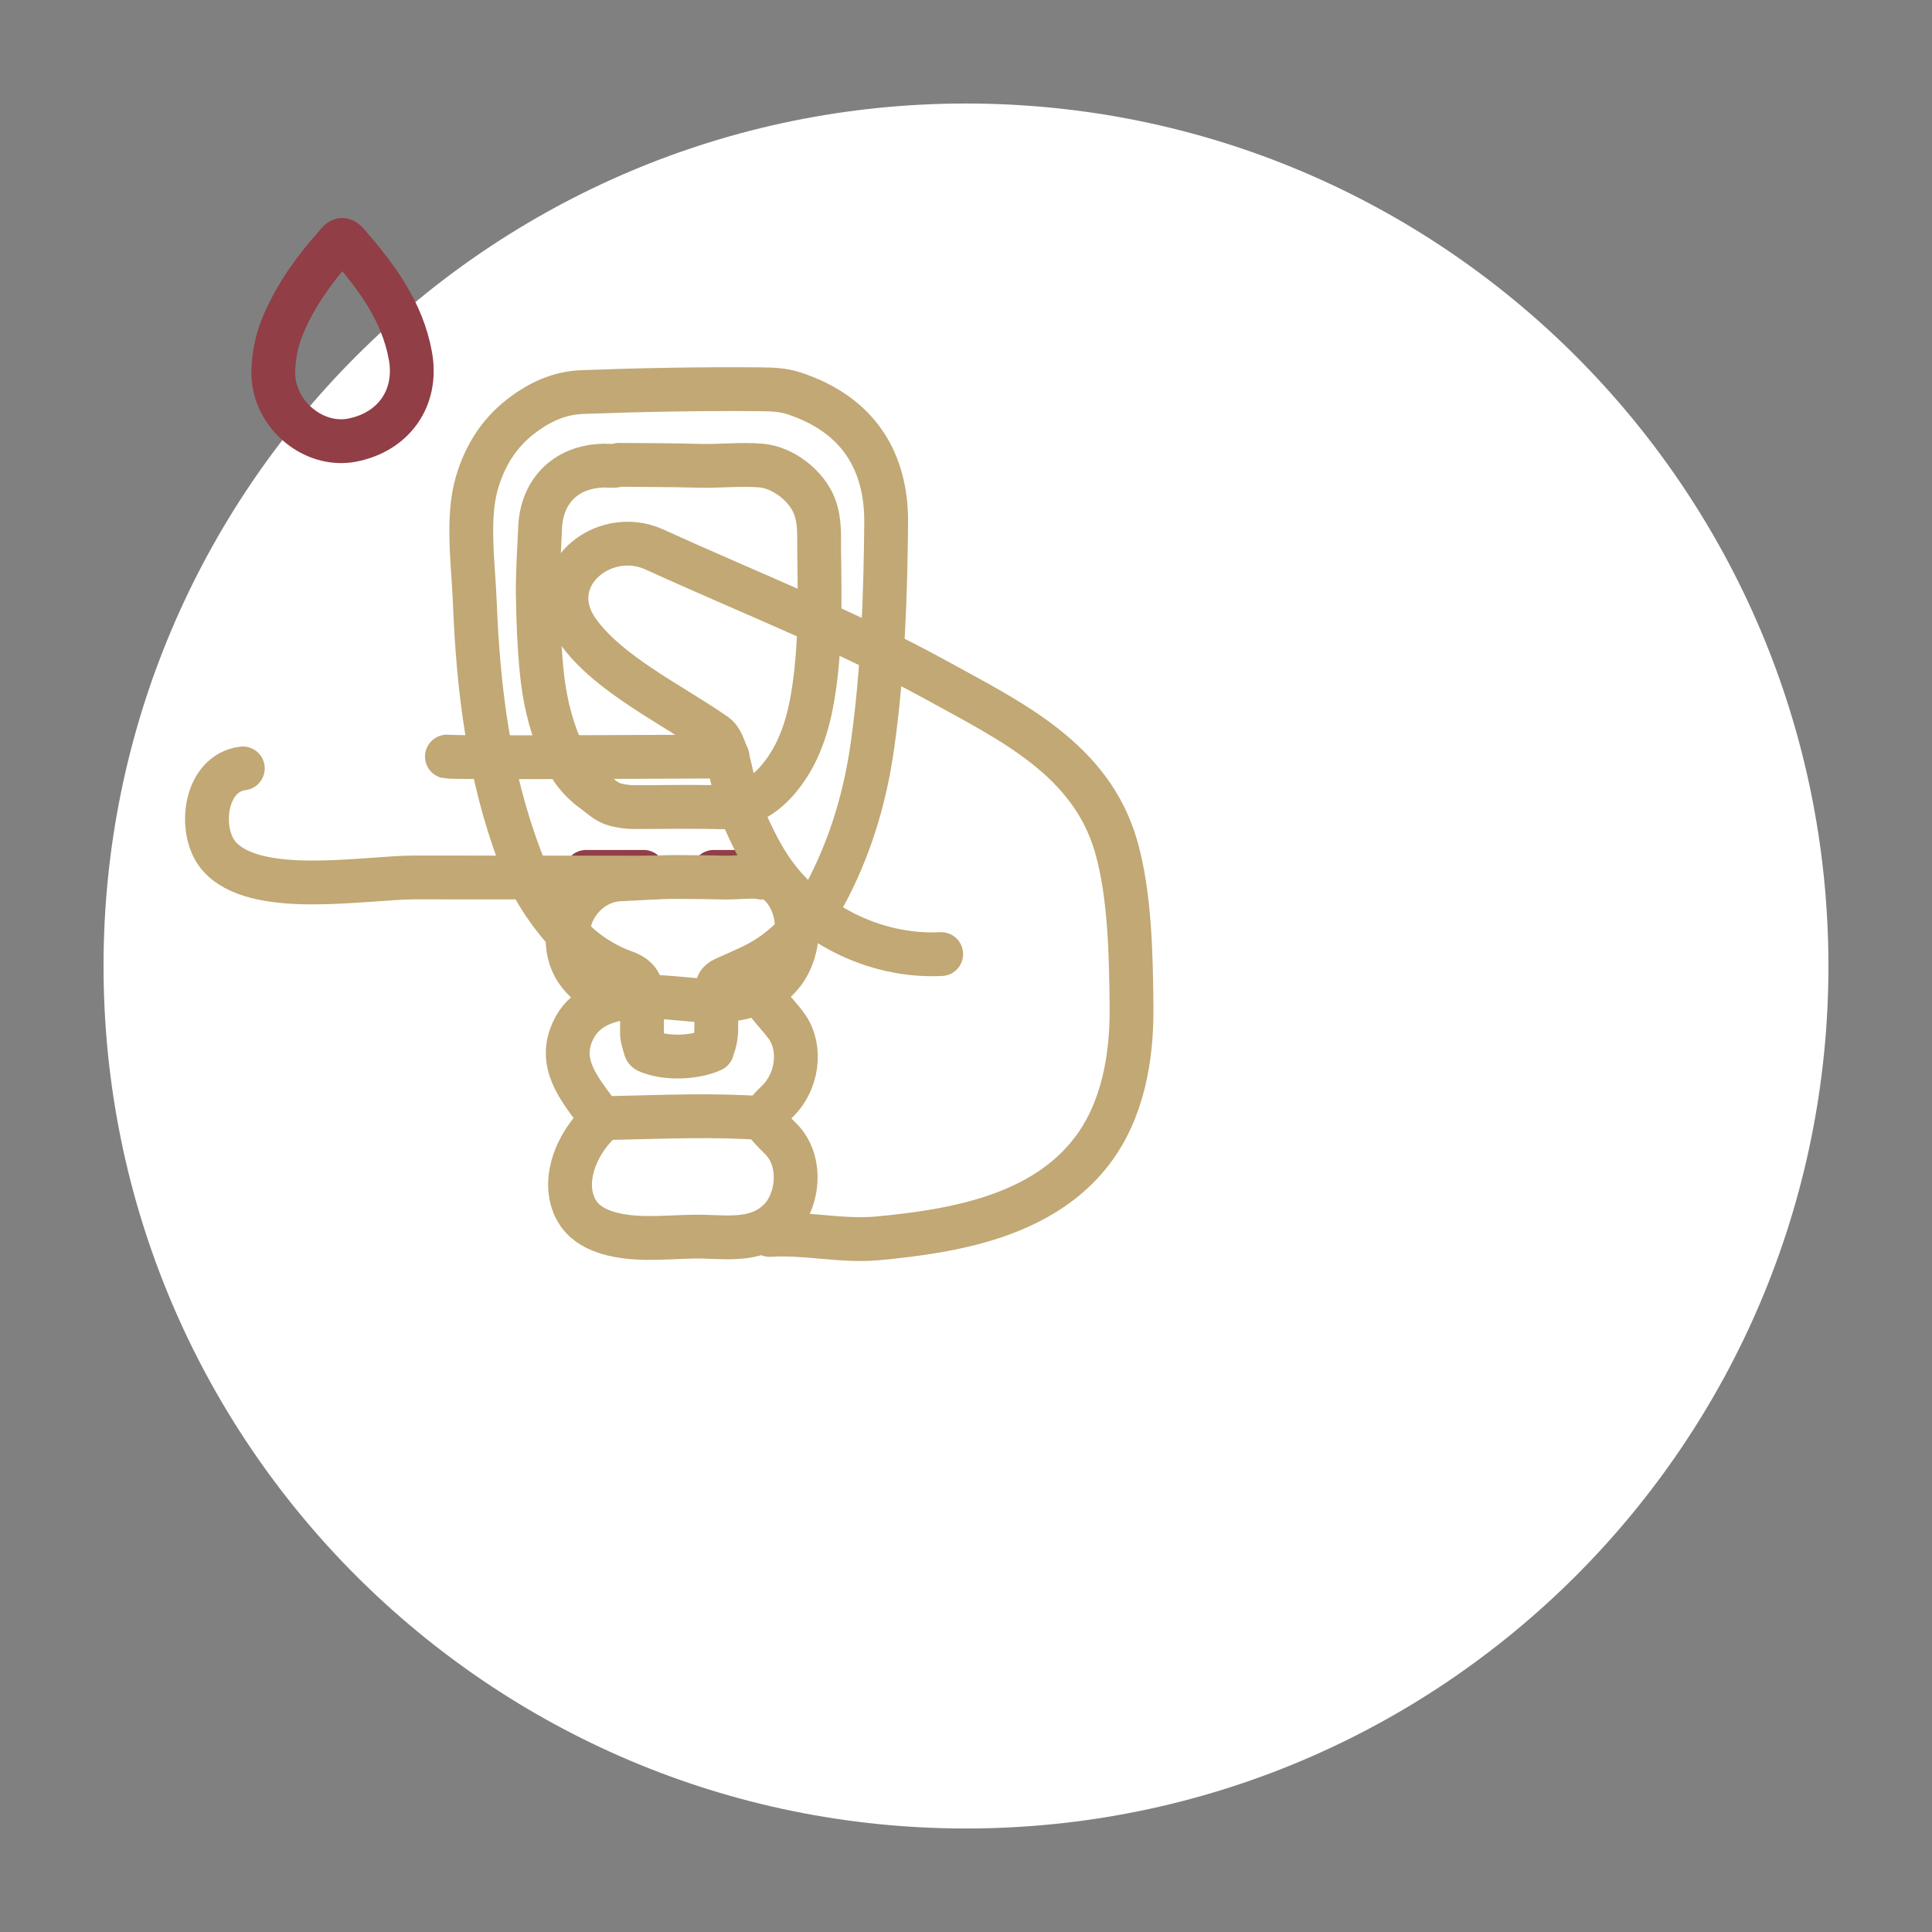 <svg xmlns="http://www.w3.org/2000/svg" xmlns:xlink="http://www.w3.org/1999/xlink" preserveAspectRatio="xMidYMid meet" width="250" height="250" viewBox="0 0 250 250" style="width:100%;height:100%"><rect x="0" y="0" width="250" height="250" fill="#808080" stroke="none"/><defs><animateMotion repeatCount="indefinite" dur="3.04s" begin="0s" xlink:href="#_R_G_L_3_G" fill="freeze" keyTimes="0;0.197;0.395;0.526;0.724;1" path="M87.82 45.57 C87.82,45.57 87.82,45.57 87.82,45.57 C87.82,51.57 87.82,75.57 87.82,81.57 C87.82,81.57 87.82,81.57 87.82,81.57 C87.82,88.07 87.82,114.07 87.82,120.57 C87.82,120.57 87.82,120.57 87.82,120.57 " keyPoints="0;0;0.48;0.48;1;1" keySplines="0.167 0.167 0.833 0.833;0.167 0.167 0.833 0.833;0.167 0.167 0.833 0.833;0.167 0.167 0.833 0.833;0 0 0 0" calcMode="spline"/><animateTransform repeatCount="indefinite" dur="3.04s" begin="0s" xlink:href="#_R_G_L_3_G" fill="freeze" attributeName="transform" from="-44.323 -44.067" to="-44.323 -44.067" type="translate" additive="sum" keyTimes="0;1" values="-44.323 -44.067;-44.323 -44.067" keySplines="0 0 1 1" calcMode="spline"/><animateMotion repeatCount="indefinite" dur="3.04s" begin="0s" xlink:href="#_R_G_L_0_G" fill="freeze" keyTimes="0;0.197;0.724;0.921;1" path="M124.91 128.65 C124.91,127.15 124.91,121.15 124.91,119.65 C124.91,119.65 124.91,119.65 124.91,119.65 C124.91,121.15 124.91,127.15 124.91,128.65 C124.91,128.65 124.91,128.65 124.91,128.65 " keyPoints="0;0.5;0.5;1;1" keySplines="0.167 0.167 0.833 0.833;0.167 0.167 0.833 0.833;0.167 0.167 0.833 0.833;0 0 0 0" calcMode="spline"/><animateTransform repeatCount="indefinite" dur="3.04s" begin="0s" xlink:href="#_R_G_L_0_G" fill="freeze" attributeName="transform" from="-81.411 -87.145" to="-81.411 -87.145" type="translate" additive="sum" keyTimes="0;1" values="-81.411 -87.145;-81.411 -87.145" keySplines="0 0 1 1" calcMode="spline"/><animate attributeType="XML" attributeName="opacity" dur="3s" from="0" to="1" xlink:href="#time_group"/></defs><g id="_R_G"><g id="_R_G_L_4_G" transform=" translate(125, 125) translate(-118.962, -117.025)"><path id="_R_G_L_4_G_D_0_P_0" fill="#ffffff" fill-opacity="1" fill-rule="nonzero" d=" M118.96 5.42 C180.6,5.42 230.56,55.39 230.56,117.03 C230.56,178.66 180.6,228.63 118.96,228.63 C57.33,228.63 7.36,178.66 7.36,117.03 C7.36,55.39 57.33,5.42 118.96,5.42z "/></g><g id="_R_G_L_3_G"><path id="_R_G_L_3_G_D_0_P_0" stroke="#913e47" stroke-linecap="round" stroke-linejoin="round" fill="none" stroke-width="5.669" stroke-opacity="1" d=" M35.36 48.47 C35.38,48.65 35.4,49.3 35.53,49.92 C36.52,54.55 41.14,57.79 45.53,56.96 C50.96,55.92 54.08,51.48 53.11,46.07 C52.07,40.26 48.68,35.76 44.92,31.45 C44.19,30.6 43.84,31.29 43.45,31.73 C40.8,34.71 38.46,37.91 36.84,41.57 C35.94,43.61 35.36,45.75 35.36,48.47z "/></g><g id="_R_G_L_2_G" transform=" translate(125, 125) translate(0, 0)"><path id="_R_G_L_2_G_D_0_P_0" fill="#ffffff" fill-opacity="1" fill-rule="nonzero" d=" M-18 -100.5 C-18,-100.5 -37,-100.5 -37,-100.5 C-37,-100.5 -67.5,-84.5 -67.5,-84.5 C-67.5,-84.5 -80.5,14 -80.5,14 C-80.5,14 -17.5,23 -17.5,23 C-17.5,23 -18,-21 -18,-21 C-18,-21 -57.5,-21.5 -57.5,-21.5 C-57.5,-21.5 -57.5,-63 -57.5,-63 C-57.5,-63 -19.5,-64 -19.5,-64 C-19.5,-64 -18,-100.5 -18,-100.5z "/></g><g id="_R_G_L_1_G" transform=" translate(124.911, 124.645) translate(-81.411, -87.145)"><path id="_R_G_L_1_G_D_0_P_0" stroke="#913e47" stroke-linecap="round" stroke-linejoin="round" fill="none" stroke-width="5.669" stroke-opacity="1" d=" M39.79 75.32 C39.79,75.32 32.34,75.32 32.34,75.32 "/><path id="_R_G_L_1_G_D_1_P_0" stroke="#913e47" stroke-linecap="round" stroke-linejoin="round" fill="none" stroke-width="5.669" stroke-opacity="1" d=" M56.3 75.32 C56.3,75.32 48.85,75.32 48.85,75.32 "/><path id="_R_G_L_1_G_D_2_P_0" stroke="#c1a874" stroke-linecap="round" stroke-linejoin="round" fill="none" stroke-width="5.669" stroke-opacity="1" d=" M36.61 22.65 C36,22.86 35.37,22.75 34.74,22.75 C29.39,22.83 26.56,26.41 26.39,30.78 C26.28,33.68 26.05,36.57 26.09,39.46 C26.14,42.69 26.26,45.92 26.57,49.14 C26.89,52.6 27.62,55.94 28.96,59.12 C29.88,61.31 31.18,63.31 33.19,64.76 C34.14,65.45 34.95,66.32 36.16,66.63 C36.97,66.83 37.77,66.94 38.59,66.94 C42.25,66.94 45.91,66.85 49.57,66.96 C52.94,67.06 55.48,65.49 57.44,63.06 C59.87,60.06 61.03,56.44 61.67,52.65 C62.7,46.49 62.59,40.28 62.5,34.08 C62.46,32.07 62.66,30.01 61.9,28.03 C60.88,25.33 57.79,22.97 54.96,22.74 C52.2,22.52 49.47,22.86 46.72,22.77 C43.39,22.67 40.05,22.69 36.72,22.65 "/><path id="_R_G_L_1_G_D_3_P_0" stroke="#c1a874" stroke-linecap="round" stroke-linejoin="round" fill="none" stroke-width="5.669" stroke-opacity="1" d=" M48.65 98.26 C49.12,97.23 49.21,96.15 49.19,95.03 C49.16,93.57 49.27,92.11 49.27,90.65 C49.27,89.93 49.49,89.5 50.21,89.17 C52.3,88.21 54.47,87.39 56.37,86.06 C59.66,83.74 62.07,80.66 63.87,77.09 C66.76,71.36 68.51,65.28 69.4,58.94 C70.74,49.47 71.08,39.72 71.17,30.16 C71.23,22.28 67.66,16.19 59.28,13.41 C57.94,12.96 56.44,12.88 55.01,12.87 C47.29,12.8 39.5,12.95 31.87,13.23 C28.74,13.34 26.12,14.63 23.74,16.5 C20.97,18.69 19.21,21.58 18.22,24.95 C16.86,29.56 17.76,35.67 17.94,40.41 C18.38,51.74 19.75,62.67 23.74,73.33 C25.19,77.21 27.44,80.63 30.23,83.63 C32.2,85.75 34.68,87.33 37.41,88.32 C39.12,88.94 39.67,90.01 39.6,91.69 C39.53,93.15 39.61,94.61 39.57,96.07 C39.55,96.82 39.84,97.47 40,98.16 C40.09,98.53 40.44,98.57 40.73,98.68 C42.94,99.51 46.49,99.36 48.65,98.37 "/></g><g id="_R_G_L_0_G"><path id="_R_G_L_0_G_D_0_P_0" stroke="#363635" stroke-linecap="round" stroke-linejoin="round" fill="none" stroke-width="2" stroke-opacity="1" d=" M98.87 129.13 C99.75,130.5 100.98,131.61 101.9,132.96 C103.71,135.61 103.31,140.09 100.33,142.77 C99.7,143.34 99.2,143.98 98.78,144.69 "/><path id="_R_G_L_0_G_D_1_P_0" stroke="#363635" stroke-linecap="round" stroke-linejoin="round" fill="none" stroke-width="2" stroke-opacity="1" d=" M94.14 97.9 C93.41,97.88 58.55,98.1 57.83,97.9 "/><path id="_R_G_L_0_G_D_2_P_0" stroke="#363635" stroke-linecap="round" stroke-linejoin="round" fill="none" stroke-width="2" stroke-opacity="1" d=" M98.55 113.56 C97.96,113.31 94.78,113.57 94.17,113.56 C91.91,113.52 89.65,113.48 87.39,113.48 C85.01,113.48 82.64,113.69 80.26,113.78 C76.77,113.91 74.11,116.74 73.6,119.74 C73.11,122.64 73.76,125.32 76.18,127.29 C76.81,127.8 77.23,128.42 77.56,129.13 "/><path id="_R_G_L_0_G_D_3_P_0" stroke="#363635" stroke-linecap="round" stroke-linejoin="round" fill="none" stroke-width="2" stroke-opacity="1" d=" M84.63 113.56 C74.32,113.56 64,113.55 53.69,113.54 C47.22,113.54 32.89,116.23 28.27,110.69 C25.59,107.47 26.46,100.04 31.42,99.43 "/><path id="_R_G_L_0_G_D_4_P_0" stroke="#363635" stroke-linecap="round" stroke-linejoin="round" fill="none" stroke-width="2" stroke-opacity="1" d=" M98.5 113.34 C98.32,113.34 98.56,113.1 98.73,113.16 C102.79,114.6 103.84,119.43 102.69,123.19 C100.97,128.75 95.44,129.81 90.23,129.42 C84.96,129.01 76.2,127.47 73.85,134.09 C72.36,138.3 75.54,141.54 77.74,144.69 "/><path id="_R_G_L_0_G_D_5_P_0" stroke="#363635" stroke-linecap="round" stroke-linejoin="round" fill="none" stroke-width="2" stroke-opacity="1" d=" M98.69 144.69 C92.4,144.23 86.08,144.52 79.78,144.65 C79.22,144.66 78.64,144.67 78.13,144.9 C77.65,145.11 77.26,145.5 76.91,145.89 C75.3,147.68 74.07,150.02 73.81,152.43 C73.6,154.29 74.07,156.27 75.34,157.63 C76.37,158.74 77.84,159.35 79.31,159.71 C83.21,160.64 87.21,159.92 91.17,160.03 C94.63,160.13 98.17,160.55 100.88,157.84 C103.3,155.42 103.92,150.26 101.05,147.38 C100.24,146.57 99.4,145.77 98.78,144.78 "/><path id="_R_G_L_0_G_D_6_P_0" stroke="#363635" stroke-linecap="round" stroke-linejoin="round" fill="none" stroke-width="2" stroke-opacity="1" d=" M99.58 159.8 C104.29,159.49 108.87,160.68 113.6,160.24 C123.48,159.31 134.82,157.37 141.27,148.98 C145.25,143.8 146.47,136.96 146.42,130.42 C146.36,123.86 146.24,115.85 144.43,109.55 C141.18,98.23 130.81,93.33 121.23,88.05 C109.41,81.55 96.91,76.69 84.7,71.11 C77.93,68.03 69.94,74.85 74.77,81.67 C78.72,87.25 87.09,91.23 92.6,95.11 C94.35,96.33 94.94,102.9 95.82,104.87 C96.93,107.36 98.04,109.86 99.53,112.13 C104.3,119.42 113.09,123.89 121.79,123.46 "/><path id="_R_G_L_0_G_D_7_P_0" stroke="#c1a874" stroke-linecap="round" stroke-linejoin="round" fill="none" stroke-width="5.669" stroke-opacity="1" d=" M98.87 129.13 C99.75,130.5 100.98,131.61 101.9,132.96 C103.71,135.61 103.31,140.09 100.33,142.77 C99.7,143.34 99.2,143.98 98.78,144.69 "/><path id="_R_G_L_0_G_D_8_P_0" stroke="#c1a874" stroke-linecap="round" stroke-linejoin="round" fill="none" stroke-width="5.669" stroke-opacity="1" d=" M94.14 97.9 C93.41,97.88 58.55,98.1 57.83,97.9 "/><path id="_R_G_L_0_G_D_9_P_0" stroke="#c1a874" stroke-linecap="round" stroke-linejoin="round" fill="none" stroke-width="5.669" stroke-opacity="1" d=" M98.55 113.56 C97.96,113.31 94.78,113.57 94.17,113.56 C91.91,113.52 89.65,113.48 87.39,113.48 C85.01,113.48 82.64,113.69 80.26,113.78 C76.77,113.91 74.11,116.74 73.6,119.74 C73.11,122.64 73.76,125.32 76.18,127.29 C76.81,127.8 77.23,128.42 77.56,129.13 "/><path id="_R_G_L_0_G_D_10_P_0" stroke="#c1a874" stroke-linecap="round" stroke-linejoin="round" fill="none" stroke-width="5.669" stroke-opacity="1" d=" M84.63 113.56 C74.32,113.56 64,113.55 53.69,113.54 C47.22,113.54 32.89,116.23 28.27,110.69 C25.59,107.47 26.46,100.04 31.42,99.43 "/><path id="_R_G_L_0_G_D_11_P_0" stroke="#c1a874" stroke-linecap="round" stroke-linejoin="round" fill="none" stroke-width="5.669" stroke-opacity="1" d=" M98.5 113.34 C98.32,113.34 98.56,113.1 98.73,113.16 C102.79,114.6 103.84,119.43 102.69,123.19 C100.97,128.75 95.44,129.81 90.23,129.42 C84.96,129.01 76.2,127.47 73.85,134.09 C72.36,138.3 75.54,141.54 77.74,144.69 "/><path id="_R_G_L_0_G_D_12_P_0" stroke="#c1a874" stroke-linecap="round" stroke-linejoin="round" fill="none" stroke-width="5.669" stroke-opacity="1" d=" M98.69 144.69 C92.4,144.23 86.08,144.52 79.78,144.65 C79.22,144.66 78.64,144.67 78.13,144.9 C77.65,145.11 77.26,145.5 76.91,145.89 C75.3,147.68 74.07,150.02 73.81,152.43 C73.6,154.29 74.07,156.27 75.34,157.63 C76.37,158.74 77.84,159.35 79.31,159.71 C83.21,160.64 87.21,159.92 91.17,160.03 C94.63,160.13 98.17,160.55 100.88,157.84 C103.3,155.42 103.92,150.26 101.05,147.38 C100.24,146.57 99.4,145.77 98.78,144.78 "/><path id="_R_G_L_0_G_D_13_P_0" stroke="#c1a874" stroke-linecap="round" stroke-linejoin="round" fill="none" stroke-width="5.669" stroke-opacity="1" d=" M99.58 159.8 C104.29,159.49 108.87,160.68 113.6,160.24 C123.48,159.31 134.82,157.37 141.27,148.98 C145.25,143.8 146.47,136.96 146.42,130.42 C146.36,123.86 146.24,115.85 144.43,109.55 C141.18,98.23 130.81,93.33 121.23,88.05 C109.41,81.55 96.91,76.69 84.7,71.11 C77.93,68.03 69.94,74.85 74.77,81.67 C78.72,87.25 87.09,91.23 92.6,95.11 C94.35,96.33 94.94,102.9 95.82,104.87 C96.93,107.36 98.04,109.86 99.53,112.13 C104.3,119.42 113.09,123.89 121.79,123.46 "/></g></g><g id="time_group"/></svg>